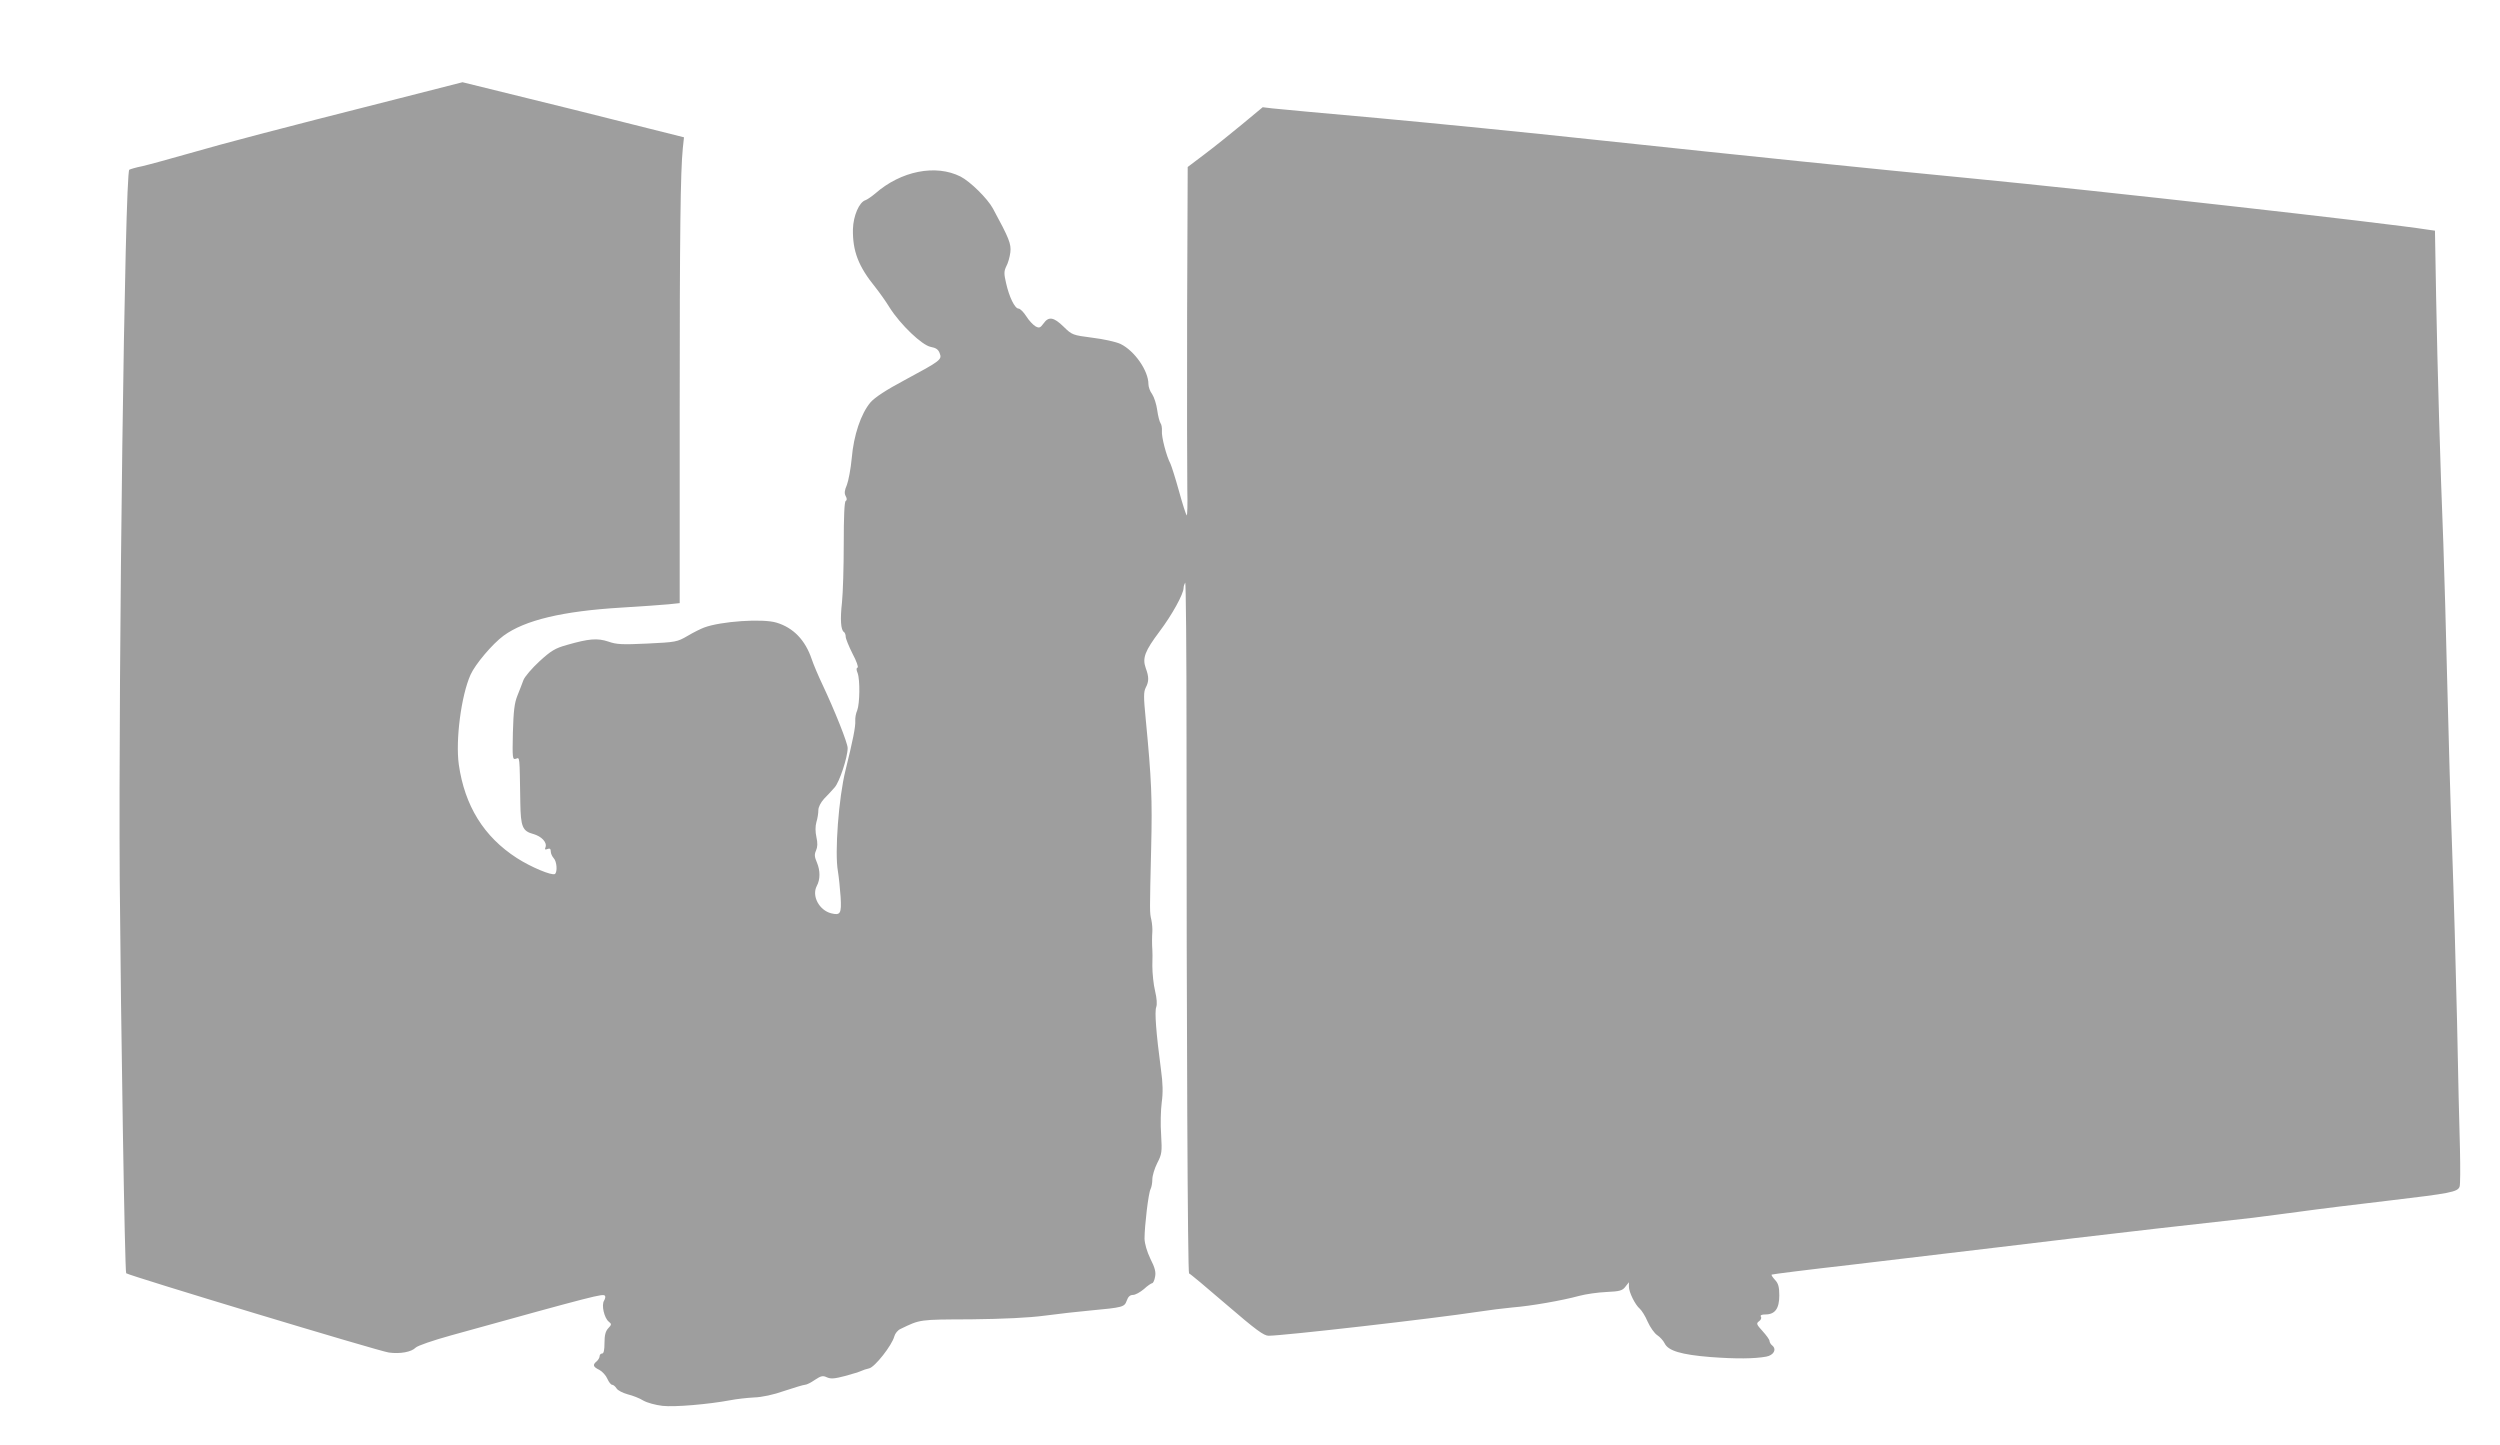 <?xml version="1.0" standalone="no"?>
<!DOCTYPE svg PUBLIC "-//W3C//DTD SVG 20010904//EN"
 "http://www.w3.org/TR/2001/REC-SVG-20010904/DTD/svg10.dtd">
<svg version="1.0" xmlns="http://www.w3.org/2000/svg"
 width="1280pt" height="740pt" viewBox="0 0 1280 740"
 preserveAspectRatio="xMidYMid meet">
<g transform="translate(0,740) scale(0.1,-0.1)"
fill="#9e9e9e" stroke="none">
<path d="M2035 6894 c-635 -161 -881 -226 -1065 -279 -102 -29 -211 -59 -242
-66 -31 -6 -61 -15 -66 -18 -23 -14 -56 -2549 -49 -3636 6 -753 26 -2005 33
-2014 10 -11 1297 -400 1345 -406 58 -8 116 3 137 25 10 10 88 37 182 63 746
207 776 214 787 203 4 -4 2 -15 -4 -25 -15 -23 1 -90 24 -108 15 -12 15 -15
-3 -34 -14 -15 -19 -36 -19 -75 0 -37 -4 -54 -12 -54 -7 0 -13 -6 -13 -14 0
-7 -7 -19 -15 -26 -22 -18 -19 -28 14 -44 15 -8 34 -29 41 -46 7 -16 18 -30
24 -30 6 0 16 -8 23 -19 6 -10 32 -23 57 -30 25 -6 61 -20 80 -32 19 -11 63
-23 98 -27 62 -7 236 8 348 29 30 6 84 12 120 14 40 1 101 14 157 34 51 17 98
31 105 31 8 0 30 11 50 25 32 21 41 23 62 13 21 -9 39 -7 93 7 38 10 75 22 83
26 8 4 26 10 40 13 29 6 117 118 129 164 4 15 18 32 32 38 102 49 92 48 359
49 170 2 297 8 380 19 69 9 172 21 230 26 172 16 177 18 189 51 7 20 17 29 32
29 12 0 37 14 56 30 18 17 38 30 42 30 5 0 12 15 15 33 5 24 -1 47 -24 92 -18
38 -29 76 -30 103 0 65 20 235 31 254 5 10 9 32 9 50 0 18 11 55 25 83 24 46
25 57 20 145 -4 52 -2 127 3 165 7 50 6 99 -4 170 -25 189 -33 296 -24 319 5
14 3 44 -6 82 -8 32 -14 91 -14 129 1 39 1 76 0 83 -2 22 -2 66 0 92 1 14 -1
41 -5 60 -9 40 -9 32 -1 370 6 248 2 348 -28 659 -11 112 -11 138 0 160 17 32
17 55 0 101 -18 51 -4 87 71 187 64 85 123 192 123 223 0 8 4 20 8 27 4 6 7
-354 7 -800 0 -1503 6 -2737 13 -2737 4 0 90 -72 192 -160 150 -129 191 -159
215 -159 75 0 838 87 1075 123 52 8 131 18 175 22 91 7 252 35 340 59 33 9 96
18 140 20 68 3 82 7 97 27 l18 23 0 -23 c0 -28 32 -93 56 -113 9 -8 28 -37 40
-66 13 -29 35 -60 49 -69 14 -9 31 -28 38 -42 18 -38 85 -58 234 -70 132 -10
225 -9 286 2 38 7 55 37 31 57 -8 6 -14 17 -14 23 0 7 -16 29 -35 50 -32 35
-34 40 -19 51 10 7 14 17 10 23 -5 8 3 12 23 12 49 0 71 30 71 97 0 44 -5 62
-22 80 -12 13 -20 25 -17 27 2 2 184 25 404 50 220 26 564 67 765 91 201 25
563 67 805 95 242 27 463 52 490 55 28 4 131 17 230 30 99 14 313 40 475 59
304 36 343 43 353 70 4 9 4 96 2 193 -3 98 -10 394 -15 658 -6 264 -17 658
-25 875 -8 217 -19 600 -25 850 -6 250 -15 572 -20 715 -16 402 -30 887 -37
1262 l-6 342 -36 5 c-211 34 -1720 203 -2321 261 -568 55 -1152 115 -1950 200
-333 36 -828 85 -1100 110 -272 24 -517 47 -545 50 l-50 6 -106 -88 c-58 -48
-144 -117 -192 -153 l-86 -65 -3 -755 c-1 -415 0 -818 1 -895 2 -77 0 -137 -3
-134 -4 4 -22 60 -40 126 -18 65 -38 127 -43 138 -21 39 -47 140 -44 168 1 16
-2 34 -7 40 -5 7 -13 37 -17 67 -4 30 -16 67 -26 82 -11 14 -19 37 -19 51 0
69 -71 171 -143 206 -24 11 -87 25 -145 32 -100 13 -103 14 -146 56 -51 50
-77 54 -103 17 -17 -23 -22 -25 -41 -15 -12 7 -34 30 -47 51 -14 22 -32 40
-40 40 -19 0 -48 59 -64 131 -11 47 -11 60 1 85 9 16 18 48 21 72 5 43 -6 71
-89 224 -28 52 -117 139 -166 164 -127 64 -305 29 -437 -87 -18 -15 -41 -31
-50 -34 -32 -10 -62 -80 -64 -148 -2 -113 28 -191 115 -298 19 -24 53 -71 73
-104 56 -88 165 -192 210 -201 27 -5 39 -13 46 -32 13 -33 7 -38 -179 -138
-96 -51 -153 -89 -175 -114 -49 -58 -86 -168 -96 -285 -5 -55 -17 -117 -25
-138 -12 -27 -14 -43 -6 -57 7 -13 7 -21 0 -25 -7 -4 -10 -84 -10 -218 0 -117
-4 -252 -9 -301 -10 -88 -6 -142 10 -152 5 -3 9 -14 9 -24 0 -10 16 -49 35
-87 20 -37 31 -69 26 -71 -7 -2 -7 -12 0 -28 13 -35 11 -157 -2 -191 -7 -15
-11 -39 -10 -53 2 -31 -12 -99 -50 -254 -35 -140 -56 -421 -39 -516 5 -30 11
-90 14 -133 5 -85 -1 -95 -49 -83 -61 16 -100 89 -73 140 18 33 18 78 1 119
-13 30 -14 42 -5 62 8 18 9 39 2 69 -6 28 -6 55 0 77 6 19 10 46 10 61 0 16
12 39 29 58 17 17 41 43 54 58 25 27 67 155 67 202 0 26 -65 189 -129 325 -21
44 -46 103 -55 130 -33 98 -94 161 -180 187 -71 22 -286 7 -371 -25 -16 -6
-55 -25 -85 -43 -53 -31 -61 -32 -205 -39 -128 -6 -158 -5 -200 10 -57 19
-100 15 -212 -17 -61 -17 -82 -30 -141 -84 -38 -35 -75 -78 -82 -96 -6 -18
-21 -54 -31 -80 -15 -37 -20 -79 -23 -188 -3 -133 -2 -140 15 -135 21 7 19 23
23 -225 2 -123 11 -145 66 -160 43 -12 72 -43 63 -68 -5 -11 -2 -14 10 -9 12
5 17 1 17 -13 0 -10 7 -25 15 -34 16 -16 20 -71 6 -81 -16 -9 -122 35 -195 82
-169 109 -267 268 -297 479 -17 125 12 351 60 459 24 54 112 158 169 200 109
80 303 126 602 144 102 6 211 14 243 17 l57 6 0 969 c0 933 4 1241 16 1360 l6
56 -566 142 c-311 77 -567 140 -568 140 -2 -1 -151 -39 -333 -85z"/>
</g>
</svg>
